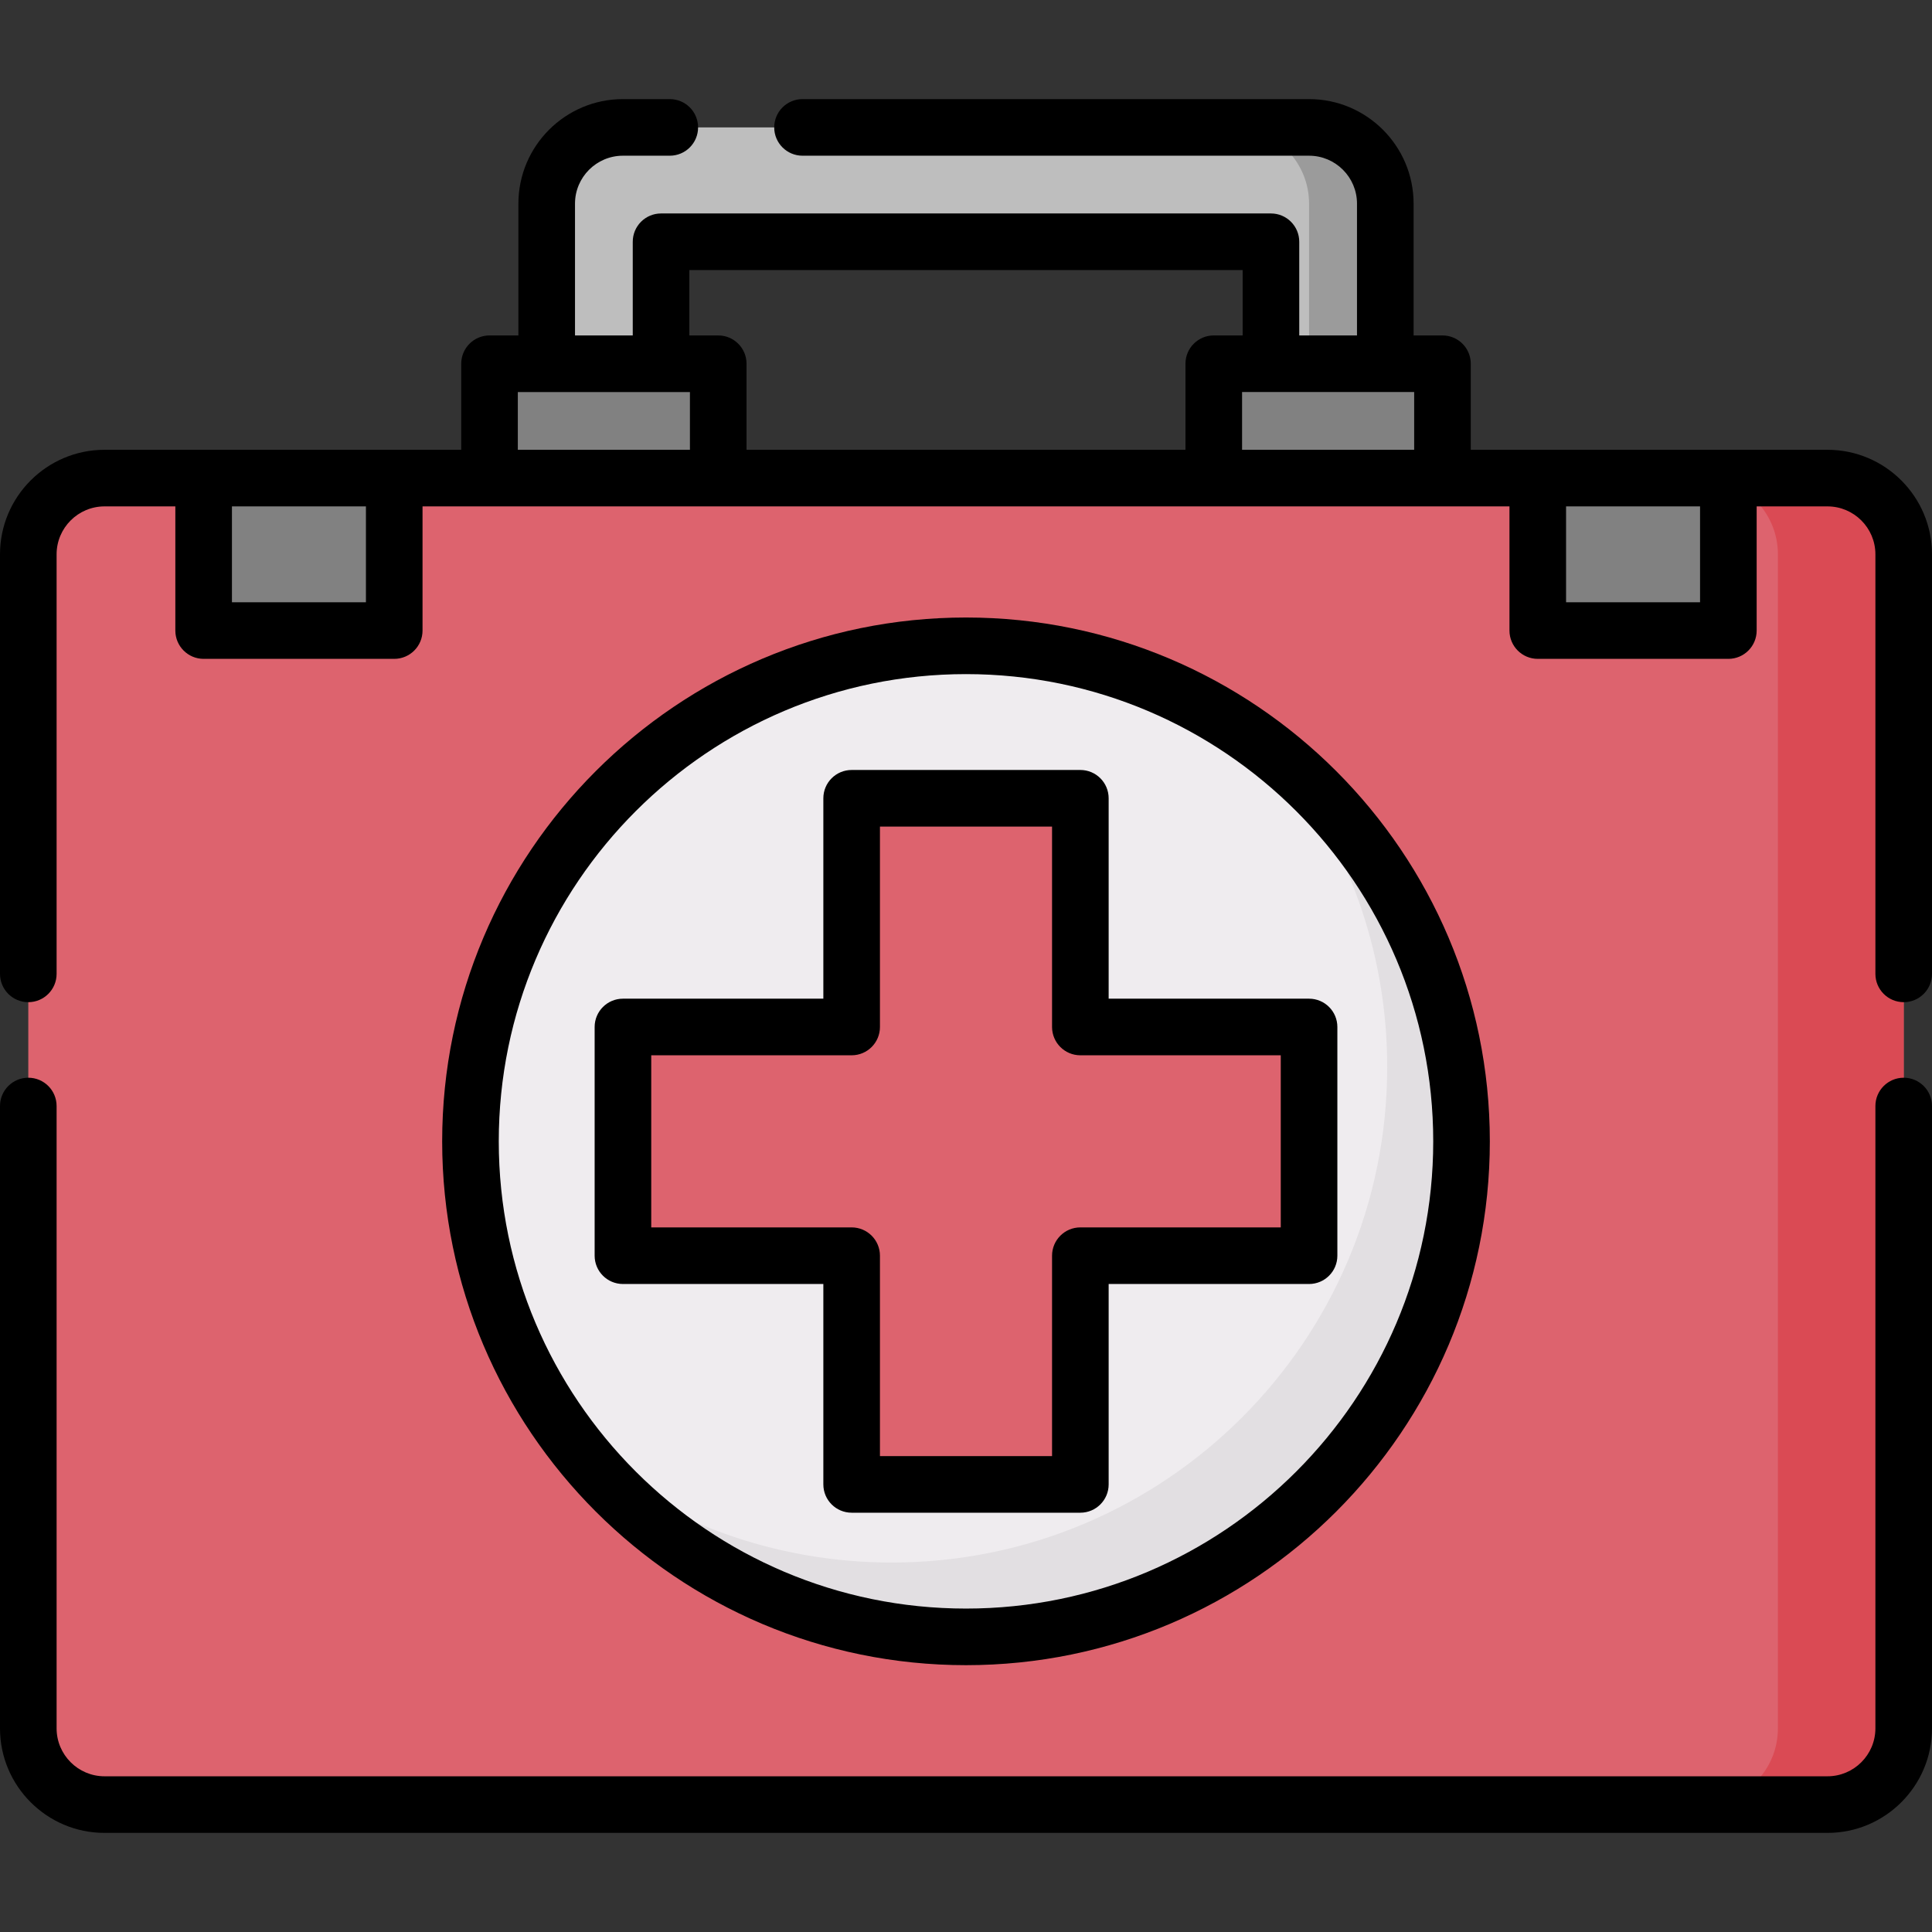 <svg id="Capa_1" enable-background="new 0 0 512 512" height="512" viewBox="0 0 512 512" width="512" xmlns="http://www.w3.org/2000/svg"><rect x="0" y="0" width="512" height="512" fill="#333333" stroke="none"/><g><g><path d="m484.297 478.236h-456.594c-11.158 0-20.203-9.045-20.203-20.203v-311.13c0-11.158 9.045-20.203 20.203-20.203h456.594c11.158 0 20.203 9.045 20.203 20.203v311.13c0 11.157-9.045 20.203-20.203 20.203z" fill="#dd636e"/></g><g><path d="m484.297 126.699h-33.335c11.158 0 20.203 9.045 20.203 20.203v311.13c0 11.158-9.045 20.203-20.203 20.203h33.335c11.158 0 20.203-9.045 20.203-20.203v-311.13c0-11.158-9.045-20.203-20.203-20.203z" fill="#da4a54"/></g><g><path d="m144.882 53.967v42.427h30.305v-32.325h161.626v32.325h30.305v-42.427c0-11.158-9.045-20.203-20.203-20.203h-181.83c-11.158 0-20.203 9.046-20.203 20.203z" fill="#bebebe"/></g><g><path d="m346.915 33.764h-20.203c11.158 0 20.203 9.045 20.203 20.203v42.427h20.203v-42.427c0-11.157-9.045-20.203-20.203-20.203z" fill="#9b9b9b"/></g><g><path d="m321.661 96.394h60.61v30.305h-60.61z" fill="#818181"/></g><g><path d="m407.525 126.699h50.508v40.407h-50.508z" fill="#818181"/></g><g><path d="m53.967 126.699h50.508v40.407h-50.508z" fill="#818181" transform="matrix(-1 0 0 -1 158.443 293.805)"/></g><g><path d="m129.73 96.394h60.61v30.305h-60.61z" fill="#818181" transform="matrix(-1 0 0 -1 320.069 223.094)"/></g><g><circle cx="256" cy="302.467" fill="#efecef" r="131.321"/></g><g><path d="m338.482 200.288c18.222 22.545 29.141 51.236 29.141 82.482 0 72.527-58.795 131.321-131.321 131.321-31.246 0-59.937-10.919-82.482-29.141 24.074 29.786 60.899 48.839 102.18 48.839 72.527 0 131.321-58.794 131.321-131.321 0-41.281-19.053-78.107-48.839-102.18z" fill="#e2dfe2"/></g><g><path d="m346.915 272.163h-60.61v-60.61h-60.61v60.61h-60.61v60.609h60.61v60.61h60.61v-60.61h60.61z" fill="#dd636e"/></g><g><path d="m394.821 302.467c0-76.546-62.275-138.821-138.821-138.821s-138.821 62.275-138.821 138.821 62.275 138.821 138.821 138.821 138.821-62.274 138.821-138.821zm-262.642 0c0-68.275 55.546-123.821 123.821-123.821s123.821 55.546 123.821 123.821-55.546 123.821-123.821 123.821-123.821-55.545-123.821-123.821z"/><path d="m484.297 119.199h-94.526v-22.804c0-4.142-3.357-7.5-7.5-7.5h-7.652v-34.928c0-15.275-12.428-27.703-27.703-27.703h-134.239c-4.143 0-7.5 3.358-7.5 7.5s3.357 7.5 7.5 7.5h134.238c7.005 0 12.703 5.699 12.703 12.703v34.927h-15.305v-24.825c0-4.142-3.357-7.5-7.5-7.5h-161.626c-4.143 0-7.5 3.358-7.5 7.5v24.825h-15.305v-34.927c0-7.004 5.698-12.703 12.703-12.703h12.415c4.143 0 7.5-3.358 7.5-7.5s-3.357-7.5-7.5-7.5h-12.415c-15.275 0-27.703 12.428-27.703 27.703v34.927h-7.652c-4.143 0-7.5 3.358-7.5 7.5v22.805h-94.527c-15.275 0-27.703 12.428-27.703 27.703v111.185c0 4.142 3.357 7.5 7.5 7.5s7.5-3.358 7.5-7.5v-111.185c0-7.004 5.698-12.703 12.703-12.703h18.764v32.906c0 4.142 3.357 7.5 7.5 7.5h50.509c4.143 0 7.5-3.358 7.5-7.5v-32.906h288.049v32.906c0 4.142 3.357 7.5 7.5 7.5h50.509c4.143 0 7.5-3.358 7.5-7.5v-32.906h18.764c7.005 0 12.703 5.699 12.703 12.703v111.185c0 4.142 3.357 7.5 7.5 7.5s7.5-3.358 7.5-7.5v-111.185c-.001-15.275-12.429-27.703-27.704-27.703zm-109.526 0h-45.61v-15.305h45.61zm-192.084-47.63h146.627v17.325h-7.653c-4.143 0-7.5 3.358-7.5 7.5v22.805h-116.321v-22.804c0-4.142-3.357-7.5-7.5-7.5h-7.653zm-45.458 32.326h45.61v15.305h-45.61zm-40.253 55.71h-35.509v-25.406h35.509zm353.557 0h-35.509v-25.406h35.509z"/><path d="m504.5 285.607c-4.143 0-7.5 3.358-7.5 7.5v164.926c0 7.004-5.698 12.703-12.703 12.703h-456.594c-7.005 0-12.703-5.699-12.703-12.703v-164.926c0-4.142-3.357-7.5-7.5-7.5s-7.5 3.358-7.5 7.5v164.926c0 15.275 12.428 27.703 27.703 27.703h456.594c15.275 0 27.703-12.428 27.703-27.703v-164.926c0-4.142-3.357-7.5-7.5-7.5z"/><path d="m293.805 393.382v-53.11h53.11c4.143 0 7.5-3.358 7.5-7.5v-60.61c0-4.142-3.357-7.5-7.5-7.5h-53.11v-53.11c0-4.142-3.357-7.5-7.5-7.5h-60.609c-4.143 0-7.5 3.358-7.5 7.5v53.11h-53.11c-4.143 0-7.5 3.358-7.5 7.5v60.61c0 4.142 3.357 7.5 7.5 7.5h53.11v53.11c0 4.142 3.357 7.5 7.5 7.5h60.609c4.142 0 7.5-3.358 7.5-7.5zm-15-60.61v53.11h-45.609v-53.11c0-4.142-3.357-7.5-7.5-7.5h-53.11v-45.61h53.11c4.143 0 7.5-3.358 7.5-7.5v-53.11h45.609v53.11c0 4.142 3.357 7.5 7.5 7.5h53.11v45.61h-53.11c-4.143 0-7.5 3.358-7.5 7.5z"/></g></g></svg>